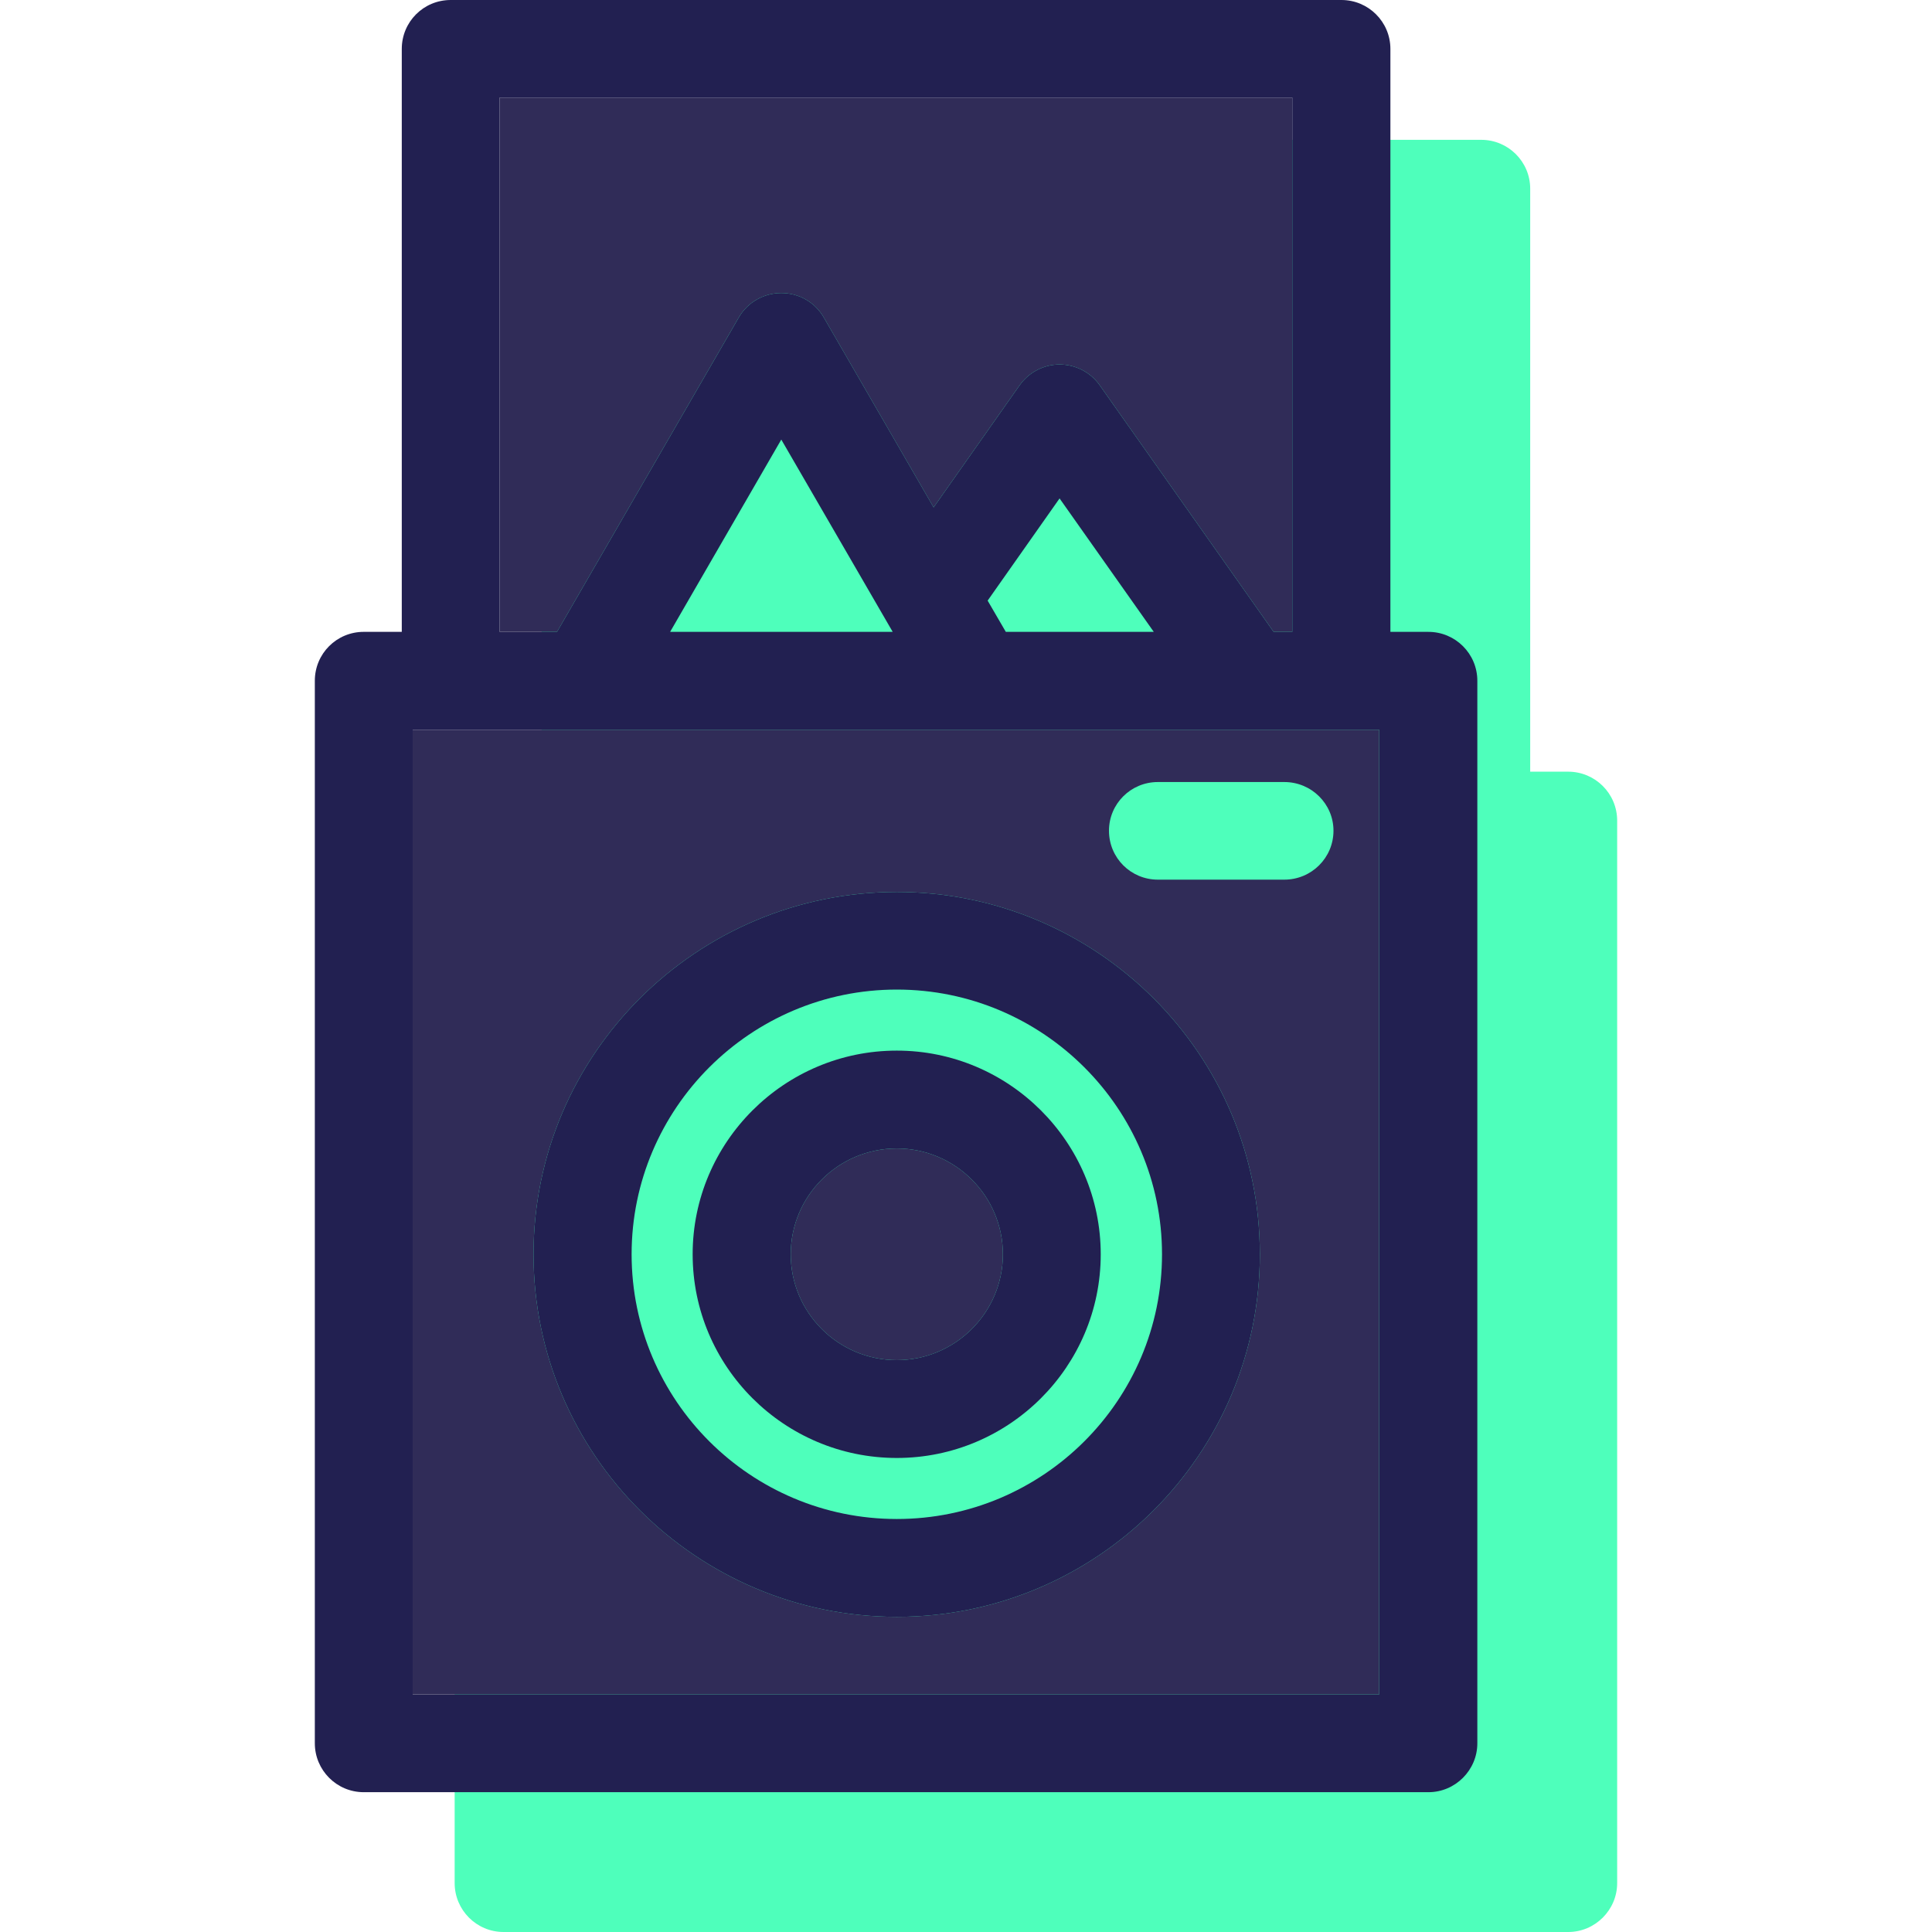 <?xml version="1.0" encoding="iso-8859-1"?>
<!-- Uploaded to: SVG Repo, www.svgrepo.com, Generator: SVG Repo Mixer Tools -->
<svg height="800px" width="800px" version="1.1" id="Layer_1" xmlns="http://www.w3.org/2000/svg" xmlns:xlink="http://www.w3.org/1999/xlink" 
	 viewBox="0 0 322.577 322.577" xml:space="preserve">
<g>
	<g>
		<g>
			<path style="fill:#4EFFBB;" d="M261.839,128.844h-6.348v-97.33c0-4.53-3.68-8.167-8.167-8.167H98.597
				c-4.53,0-8.167,3.64-8.167,8.167v97.33h-6.348c-4.53,0-8.17,3.64-8.17,8.17V314.41c0,4.489,3.64,8.167,8.17,8.167h177.759
				c4.489,0,8.17-3.68,8.17-8.167V137.014C270.008,132.484,266.328,128.844,261.839,128.844z"/>
		</g>
		<g id="XMLID_11_">
			<g>
				<g>
					<path style="fill:#302C58;" d="M149.737,191.752c9.744,0,17.711,7.926,17.711,17.67s-7.967,17.67-17.711,17.67
						c-9.785,0-17.711-7.926-17.711-17.67S139.952,191.752,149.737,191.752z"/>
				</g>
				<g>
					<path style="fill:#302C58;" d="M215.769,16.296V105.5h-3.115l-29.033-41.164c-1.537-2.184-4.043-3.477-6.711-3.477
						c-2.627,0-5.136,1.293-6.673,3.477l-14.356,20.379l-18.358-31.742c-1.456-2.506-4.124-4.043-7.076-4.043
						c-2.912,0-5.62,1.537-7.076,4.043L93.005,105.5H83.42V16.296H215.769z"/>
				</g>
				<g>
					<path style="fill:#222051;" d="M183.621,64.336l29.033,41.164h3.115V16.296H83.42V105.5h9.585l30.367-52.527
						c1.456-2.506,4.165-4.043,7.076-4.043c2.952,0,5.62,1.537,7.076,4.043l18.358,31.742l14.356-20.379
						c1.537-2.184,4.043-3.477,6.673-3.477C179.579,60.859,182.084,62.152,183.621,64.336z M246.664,113.667v177.397
						c0,4.489-3.68,8.17-8.167,8.17H60.735c-4.53,0-8.17-3.68-8.17-8.17V113.667c0-4.53,3.64-8.17,8.17-8.17h6.348V8.17
						c0-4.53,3.64-8.17,8.17-8.17h148.726c4.489,0,8.17,3.64,8.17,8.17v97.33h6.348C242.984,105.5,246.664,109.14,246.664,113.667z
						 M230.287,282.897v-161.06H68.902v161.06H230.287z M192.641,105.5l-15.73-22.282l-12.009,17.064l3.034,5.217
						C167.935,105.5,192.641,105.5,192.641,105.5z M149.049,105.5l-18.601-32.107L111.887,105.5H149.049z"/>
				</g>
				<g>
					<path style="fill:#302C58;" d="M68.902,121.836h161.382v161.06H68.902V121.836z M149.737,269.956
						c33.441,0,60.615-27.174,60.615-60.534s-27.174-60.493-60.615-60.493s-60.656,27.133-60.656,60.493
						S116.296,269.956,149.737,269.956z M193.328,130.572c-4.53,0-8.167,3.64-8.167,8.129c0,4.53,3.64,8.17,8.167,8.17h21.107
						c4.53,0,8.21-3.64,8.21-8.17c0-4.489-3.68-8.129-8.21-8.129H193.328z"/>
				</g>
				<g>
					<path style="fill:#222051;" d="M210.352,209.422c0,33.36-27.174,60.534-60.615,60.534s-60.656-27.174-60.656-60.534
						s27.215-60.493,60.656-60.493S210.352,176.063,210.352,209.422z M194.016,209.422c0-24.344-19.854-44.198-44.279-44.198
						s-44.279,19.854-44.279,44.198c0,24.384,19.854,44.198,44.279,44.198C174.158,253.62,194.016,233.807,194.016,209.422z"/>
				</g>
				<g>
					<path style="fill:#222051;" d="M149.737,175.416c18.764,0,34.047,15.283,34.047,34.007c0,18.764-15.283,34.007-34.047,34.007
						c-18.804,0-34.088-15.246-34.088-34.007C115.649,190.699,130.932,175.416,149.737,175.416z M167.448,209.422
						c0-9.744-7.967-17.67-17.711-17.67c-9.785,0-17.711,7.926-17.711,17.67s7.926,17.67,17.711,17.67
						C159.481,227.093,167.448,219.167,167.448,209.422z"/>
				</g>
			</g>
		</g>
	</g>
</g>
</svg>